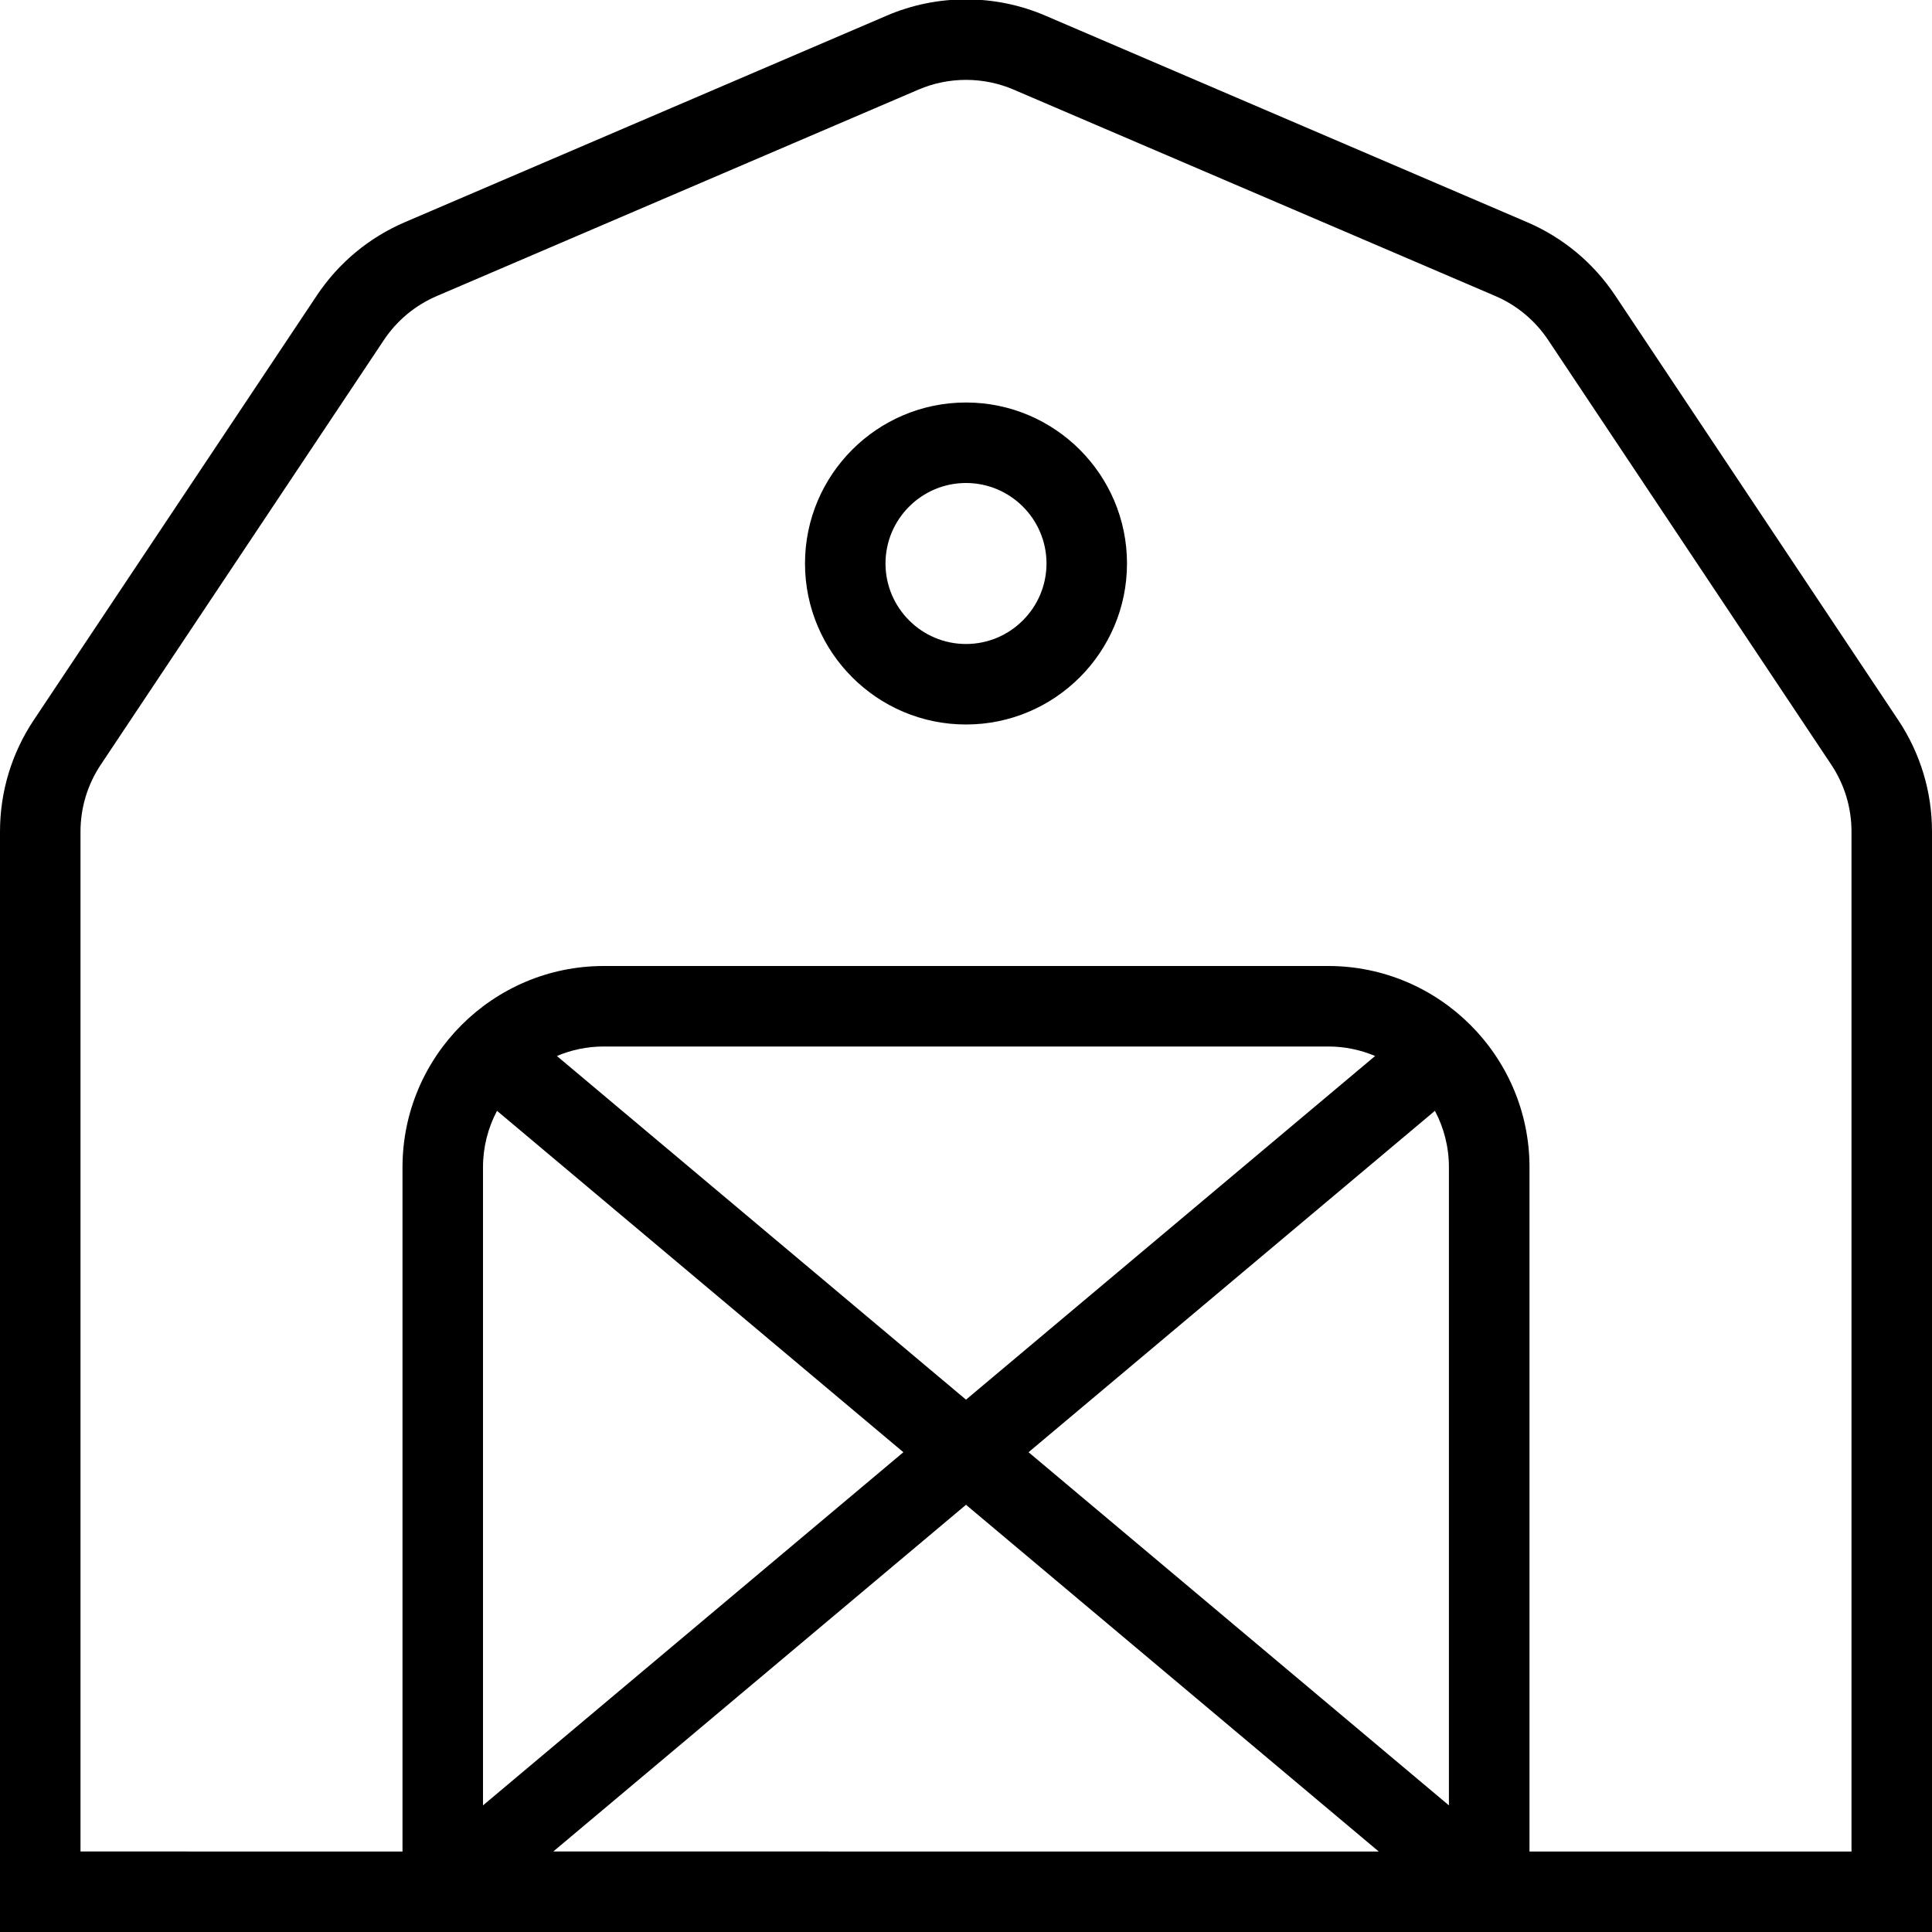 <?xml version="1.0" encoding="UTF-8"?>
<svg xmlns="http://www.w3.org/2000/svg" id="Layer_1" data-name="Layer 1" viewBox="0 0 24 24" width="512" height="512"><path d="M23.58,8.944l-3.516-5.274c-.27-.405-.649-.72-1.096-.911L12.985,.194c-.626-.269-1.344-.269-1.969,0L5.032,2.759c-.447,.191-.826,.506-1.096,.911L.42,8.944c-.275,.412-.42,.891-.42,1.387v13.669H24V10.331c0-.496-.145-.975-.42-1.387Zm-10.803,9.096l5.048-4.241c.111,.209,.174,.448,.174,.701v7.927l-5.222-4.387Zm4.35,4.96H6.873l5.127-4.307,5.127,4.307Zm-5.127-5.613l-5.082-4.269c.179-.076,.376-.118,.582-.118h9c.206,0,.403,.042,.582,.118l-5.082,4.269Zm-6-2.887c0-.253,.063-.491,.174-.701l5.048,4.241-5.222,4.387v-7.927Zm17,8.5h-4V14.5c0-1.378-1.122-2.5-2.5-2.5H7.5c-1.378,0-2.5,1.122-2.5,2.5v8.5H1V10.331c0-.297,.087-.585,.252-.832l3.516-5.274c.162-.243,.389-.432,.657-.547L11.41,1.113c.375-.161,.805-.161,1.181,0l5.984,2.564c.268,.115,.495,.304,.657,.547l3.516,5.274c.165,.247,.252,.535,.252,.832v12.669ZM12,5c-1.103,0-2,.897-2,2s.897,2,2,2,2-.897,2-2-.897-2-2-2Zm0,3c-.551,0-1-.449-1-1s.449-1,1-1,1,.449,1,1-.449,1-1,1Z"/></svg>
